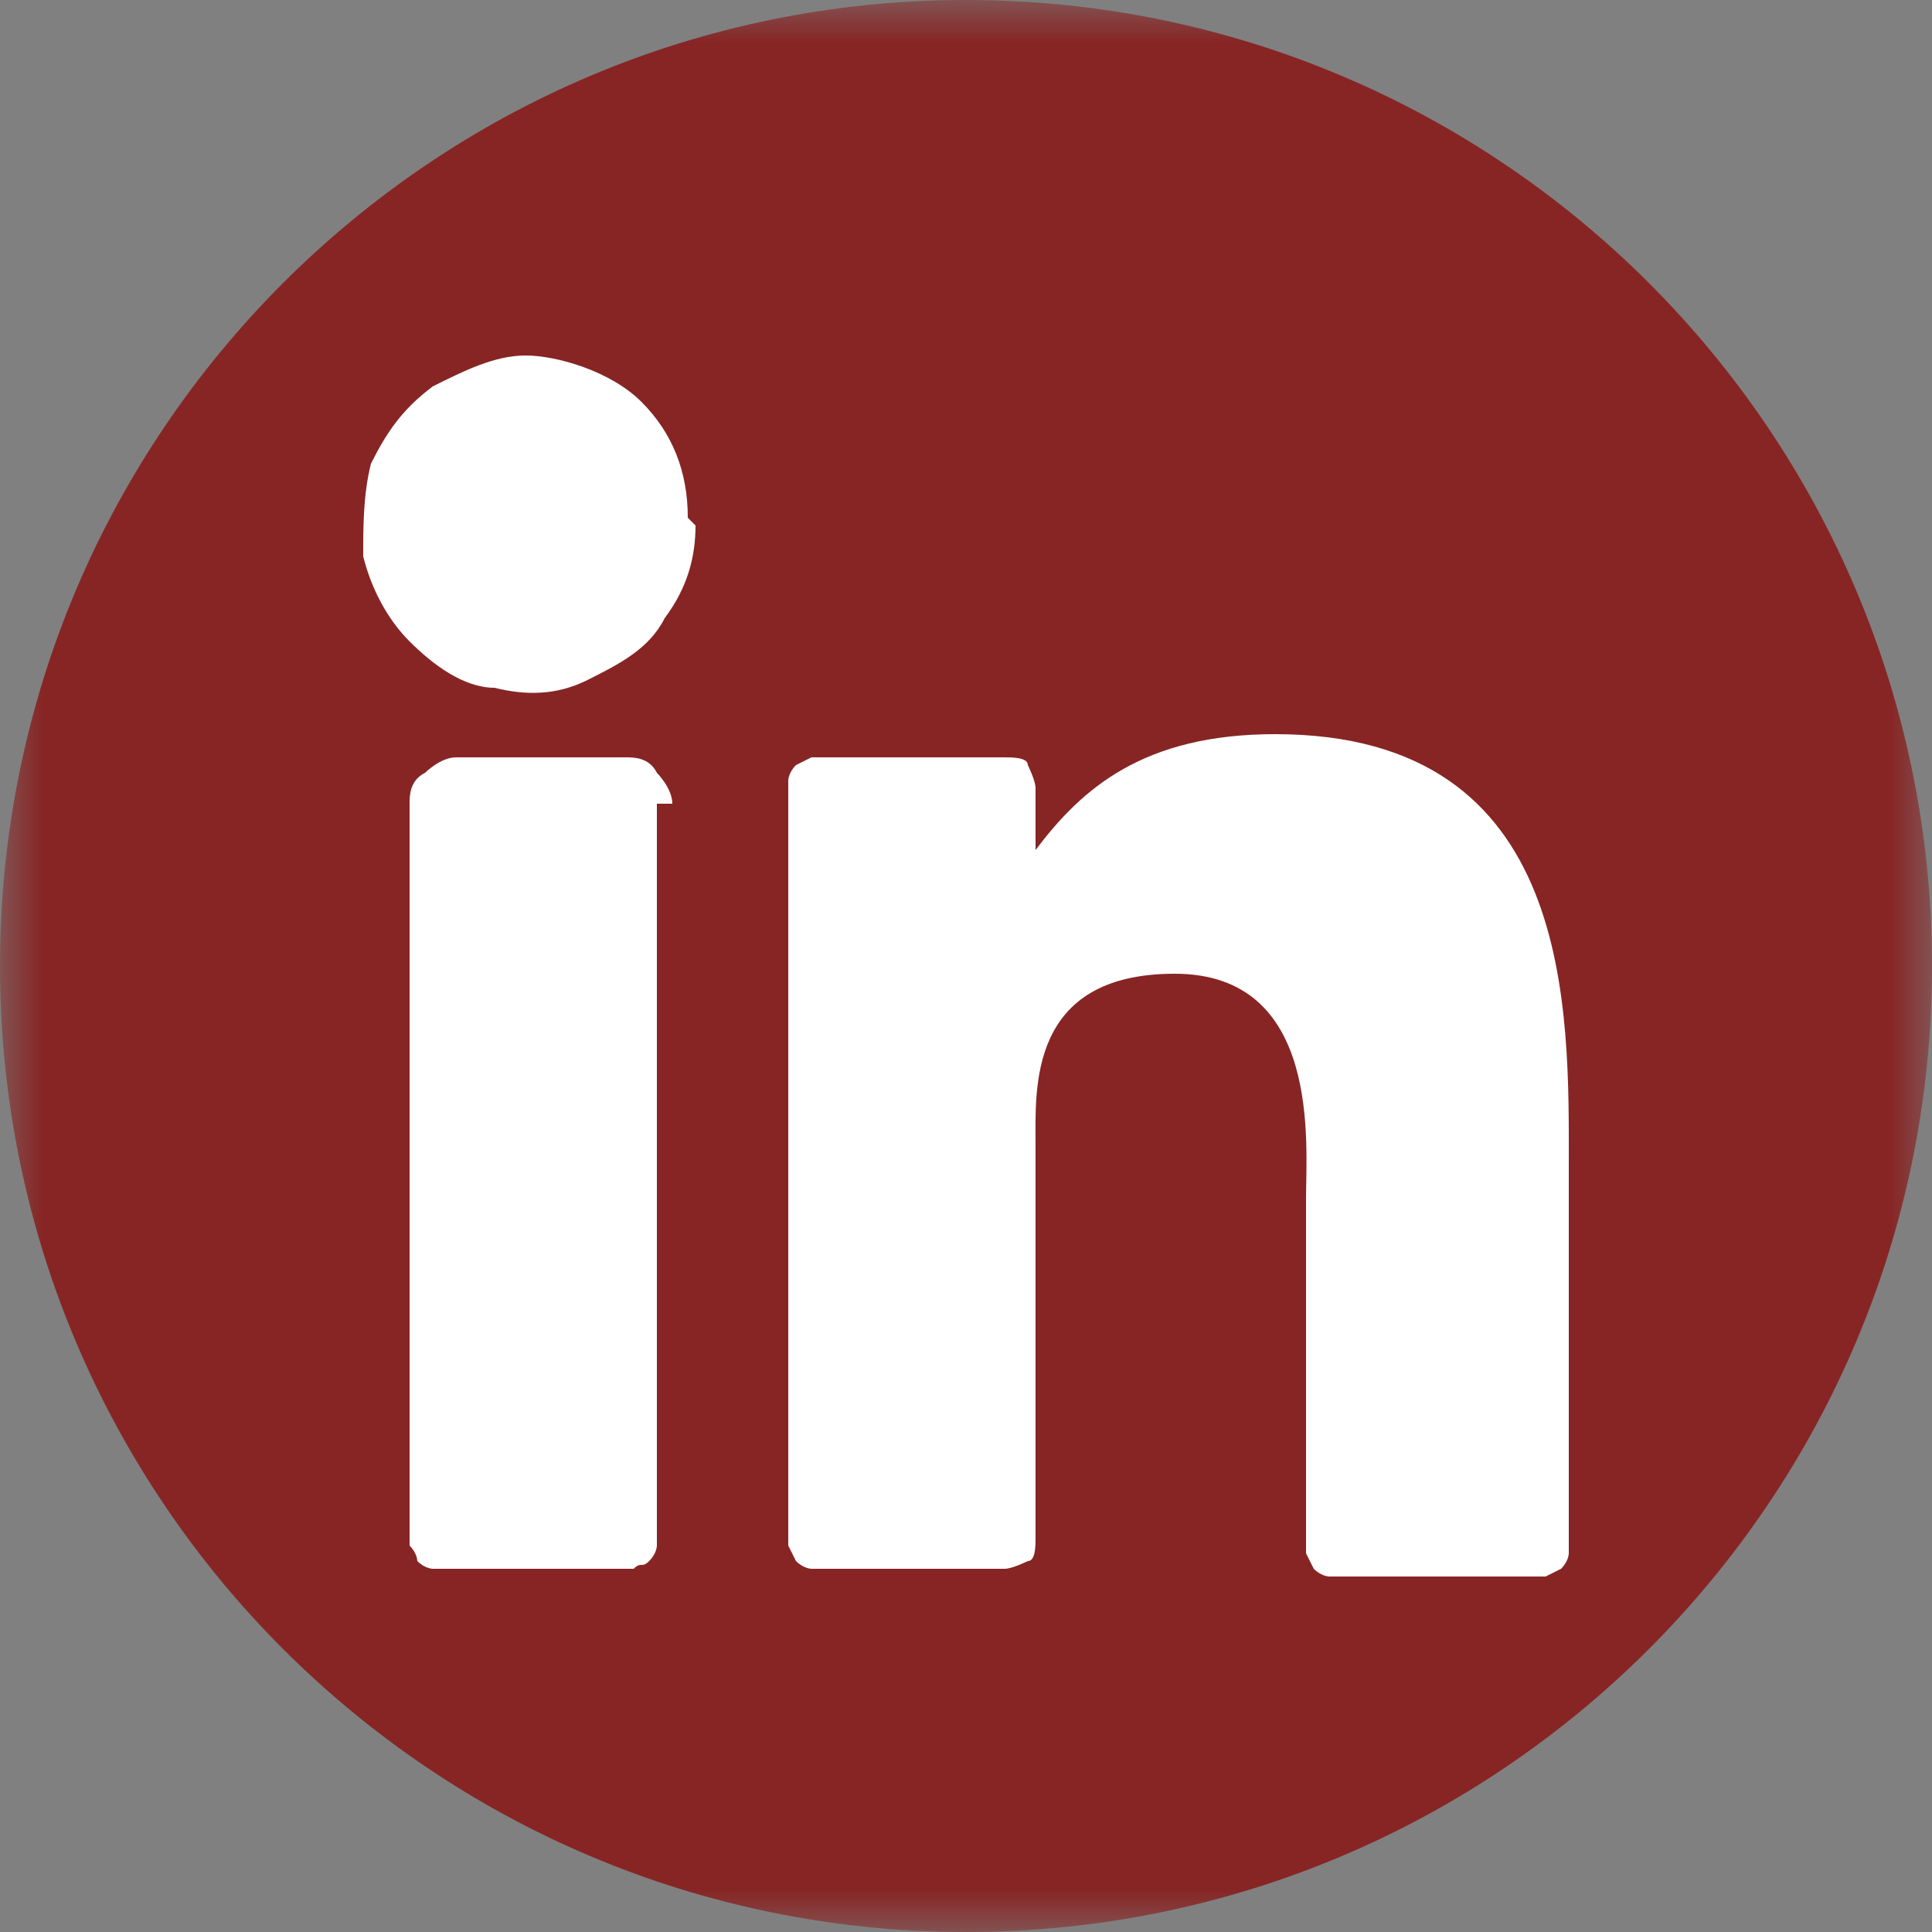 <svg width="23" height="23" viewBox="0 0 23 23" fill="none" xmlns="http://www.w3.org/2000/svg">
<rect x="0" y="0" width="23" height="23" fill="#808080" stroke="none"/>
<g clip-path="url(#clip0_237_340)">
<mask id="mask0_237_340" style="mask-type:luminance" maskUnits="userSpaceOnUse" x="0" y="0" width="23" height="23">
<path d="M23 0H0V23H23V0Z" fill="white"/>
</mask>
<g mask="url(#mask0_237_340)">
<path d="M11.5 23C17.848 23 23 17.848 23 11.5C23 5.152 17.848 0 11.5 0C5.152 0 0 5.152 0 11.5C0 17.848 5.152 23 11.5 23Z" fill="#872525"/>
<path d="M8.28 6.256C8.28 6.624 8.188 6.992 7.912 7.36C7.728 7.728 7.36 7.912 6.992 8.096C6.624 8.28 6.256 8.28 5.888 8.188C5.52 8.188 5.152 7.912 4.876 7.636C4.6 7.36 4.416 6.992 4.324 6.624C4.324 6.256 4.324 5.888 4.416 5.52C4.6 5.152 4.784 4.876 5.152 4.6C5.52 4.416 5.888 4.232 6.256 4.232C6.624 4.232 7.268 4.416 7.636 4.784C8.004 5.152 8.188 5.612 8.188 6.164L8.28 6.256Z" fill="white"/>
<path d="M7.82 9.568V18.216C7.82 18.216 7.82 18.308 7.82 18.4C7.82 18.4 7.82 18.492 7.728 18.584C7.636 18.676 7.636 18.584 7.544 18.676C7.544 18.676 7.452 18.676 7.36 18.676H5.336C5.336 18.676 5.244 18.676 5.152 18.676C5.152 18.676 5.06 18.676 4.968 18.584C4.968 18.584 4.968 18.492 4.876 18.4C4.876 18.4 4.876 18.308 4.876 18.216V9.568C4.876 9.476 4.876 9.292 5.06 9.2C5.06 9.2 5.244 9.016 5.428 9.016H7.452C7.544 9.016 7.728 9.016 7.82 9.2C7.82 9.2 8.004 9.384 8.004 9.568H7.82Z" fill="white"/>
<path d="M18.676 14.076V18.308C18.676 18.308 18.676 18.4 18.676 18.492C18.676 18.492 18.676 18.584 18.584 18.676C18.584 18.676 18.584 18.676 18.4 18.768C18.4 18.768 18.308 18.768 18.216 18.768H16.008C16.008 18.768 15.916 18.768 15.824 18.768C15.824 18.768 15.732 18.768 15.64 18.676C15.64 18.676 15.64 18.676 15.548 18.492C15.548 18.492 15.548 18.4 15.548 18.308V14.26C15.548 13.616 15.732 11.592 13.984 11.592C12.236 11.592 12.328 12.972 12.328 13.616V18.308C12.328 18.4 12.328 18.584 12.236 18.584C12.236 18.584 12.052 18.676 11.96 18.676H9.844C9.844 18.676 9.752 18.676 9.66 18.676C9.66 18.676 9.568 18.676 9.476 18.584C9.476 18.584 9.476 18.584 9.384 18.4C9.384 18.4 9.384 18.308 9.384 18.216V9.476C9.384 9.476 9.384 9.384 9.384 9.292C9.384 9.292 9.384 9.2 9.476 9.108C9.476 9.108 9.476 9.108 9.66 9.016C9.66 9.016 9.752 9.016 9.844 9.016H11.96C12.052 9.016 12.236 9.016 12.236 9.108C12.236 9.108 12.328 9.292 12.328 9.384V10.12C12.88 9.384 13.616 8.74 15.18 8.74C18.768 8.74 18.676 12.052 18.676 13.892V14.076Z" fill="white"/>
</g>
</g>
<defs>
<clipPath id="clip0_237_340">
<rect width="23" height="23" fill="white"/>
</clipPath>
</defs>
</svg>
